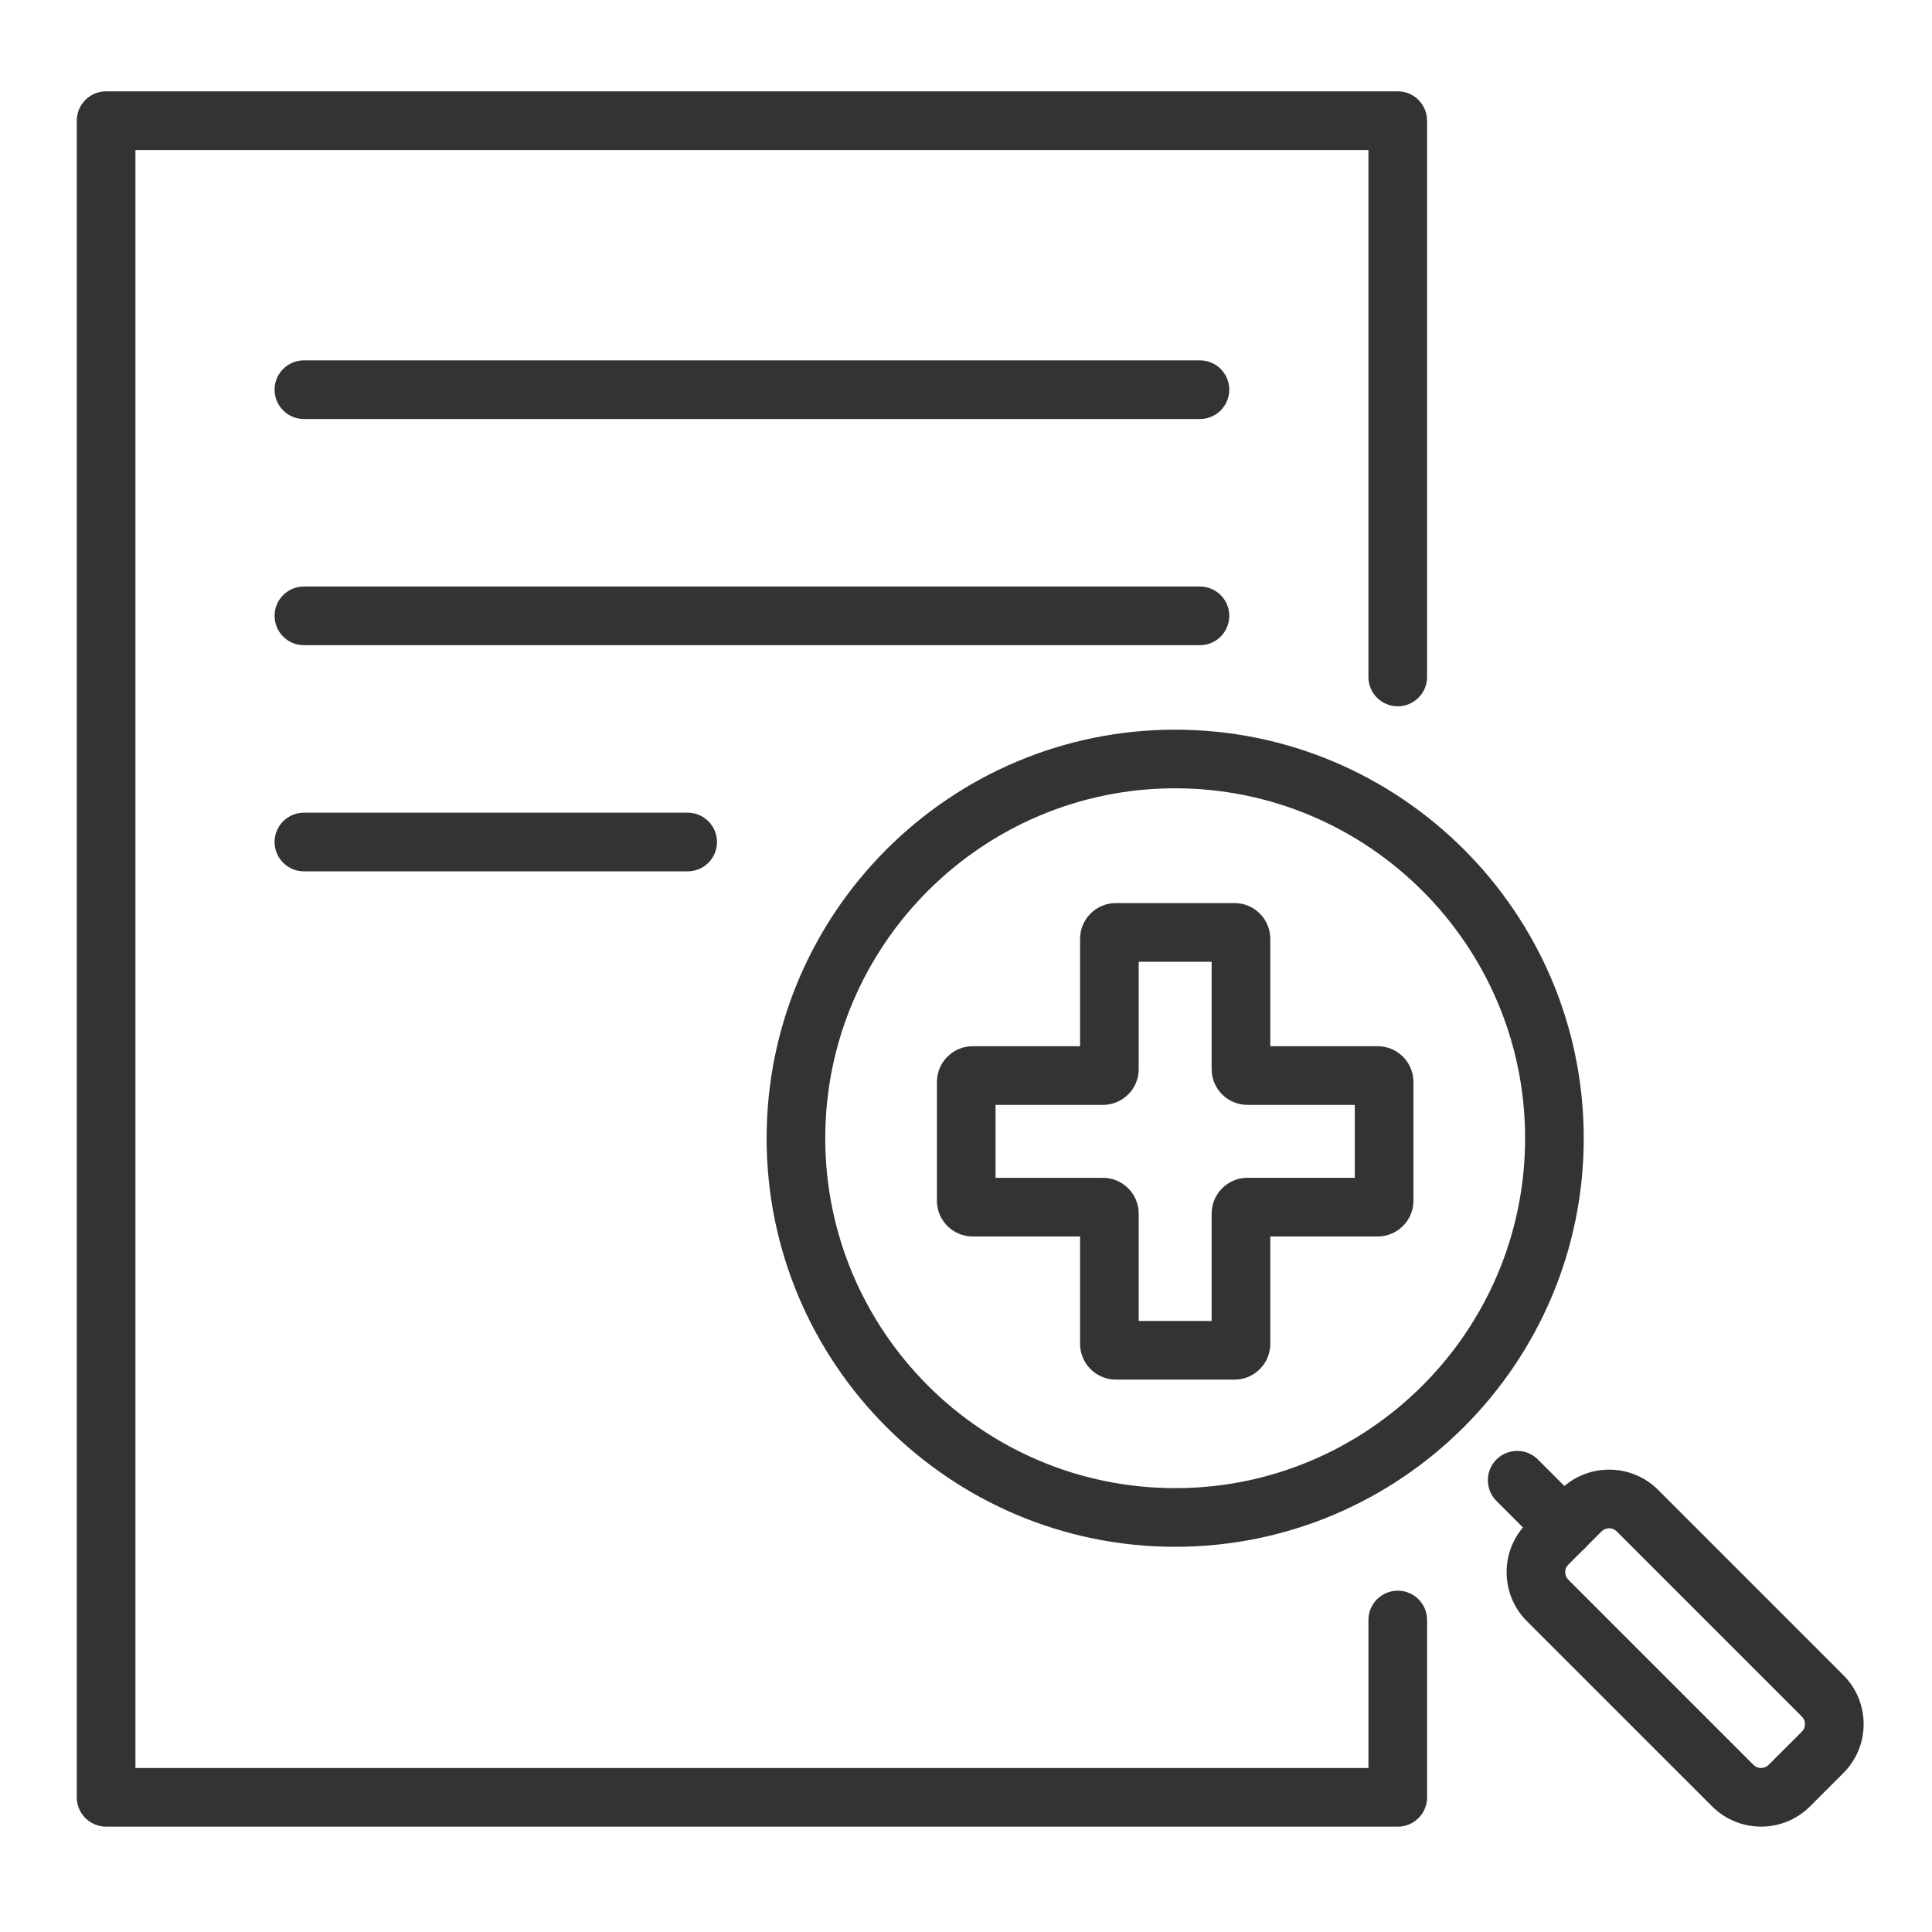 <?xml version="1.0" encoding="utf-8"?>
<!-- Generator: Adobe Illustrator 15.1.0, SVG Export Plug-In . SVG Version: 6.00 Build 0)  -->
<!DOCTYPE svg PUBLIC "-//W3C//DTD SVG 1.1//EN" "http://www.w3.org/Graphics/SVG/1.1/DTD/svg11.dtd">
<svg version="1.1" id="Layer_1" xmlns="http://www.w3.org/2000/svg" xmlns:xlink="http://www.w3.org/1999/xlink" x="0px" y="0px"
	 width="100px" height="100px" viewBox="0 0 100 100" enable-background="new 0 0 100 100" xml:space="preserve">
<g>
	<g>
		<g>
			<g>
				<g>
					<g>
						<g>
							<g>
								<path fill="#333333" d="M60.827,80.062c-11.661,0-21.147-9.487-21.147-21.147c0-11.661,9.486-21.147,21.147-21.147
									c11.66,0,21.147,9.486,21.147,21.147C81.975,70.574,72.487,80.062,60.827,80.062z M60.827,40.802
									c-9.987,0-18.112,8.125-18.112,18.112s8.125,18.112,18.112,18.112s18.112-8.125,18.112-18.112S70.814,40.802,60.827,40.802z
									"/>
							</g>
							<g>
								<g>
									<path fill="#333333" d="M80.964,80.569c-0.388,0-0.776-0.148-1.073-0.445l-2.436-2.435c-0.592-0.593-0.592-1.554,0-2.146
										c0.594-0.593,1.554-0.593,2.146,0l2.436,2.436c0.593,0.592,0.593,1.554,0,2.146C81.74,80.421,81.353,80.569,80.964,80.569z
										"/>
								</g>
								<g>
									<path fill="#333333" d="M91.152,94.546c-0.918,0-1.836-0.35-2.535-1.049l-9.587-9.586c-1.398-1.399-1.397-3.674,0-5.072
										l1.722-1.722c1.398-1.397,3.674-1.398,5.072,0l9.586,9.587c0.678,0.677,1.051,1.577,1.051,2.536
										c0,0.958-0.373,1.858-1.051,2.535l-1.721,1.722C92.99,94.196,92.07,94.546,91.152,94.546z M83.288,79.103
										c-0.142,0-0.282,0.054-0.39,0.161l-1.723,1.722c-0.215,0.215-0.214,0.564,0.001,0.779l9.587,9.587
										c0.215,0.214,0.564,0.213,0.779,0l1.722-1.722c0.14-0.141,0.161-0.305,0.161-0.39s-0.021-0.249-0.161-0.39l-9.587-9.587
										C83.57,79.156,83.43,79.103,83.288,79.103z"/>
								</g>
							</g>
						</g>
					</g>
				</g>
			</g>
		</g>
		<g>
			<g>
				<g>
					<g>
						<path fill="#333333" d="M63.9,71.408h-6.146c-1.02,0-1.85-0.83-1.85-1.851V64h-5.559c-1.02,0-1.85-0.83-1.85-1.851v-6.146
							c0-1.021,0.83-1.851,1.85-1.851h5.559v-5.558c0-1.021,0.83-1.851,1.85-1.851H63.9c1.02,0,1.85,0.83,1.85,1.851v5.558h5.559
							c1.02,0,1.85,0.83,1.85,1.851v6.146c0,1.021-0.83,1.851-1.85,1.851H65.75v5.558C65.75,70.578,64.92,71.408,63.9,71.408z
							 M58.939,68.372h3.775v-5.558c0-1.021,0.83-1.851,1.85-1.851h5.559v-3.775h-5.559c-1.02,0-1.85-0.83-1.85-1.85V49.78h-3.775
							v5.559c0,1.02-0.83,1.85-1.851,1.85h-5.558v3.775h5.558c1.021,0,1.851,0.83,1.851,1.851V68.372z M71.309,57.188h0.008H71.309z
							"/>
					</g>
				</g>
			</g>
		</g>
	</g>
	<g>
		<path fill="#333333" d="M72.348,94.548H5.492c-0.838,0-1.518-0.68-1.518-1.518V6.246c0-0.839,0.68-1.519,1.518-1.519h66.855
			c0.838,0,1.518,0.68,1.518,1.519V35.04c0,0.838-0.68,1.518-1.518,1.518s-1.518-0.68-1.518-1.518V7.764H7.01v83.749h63.82v-7.662
			c0-0.838,0.68-1.518,1.518-1.518s1.518,0.68,1.518,1.518v9.18C73.865,93.868,73.186,94.548,72.348,94.548z"/>
	</g>
	<g>
		<path fill="#333333" d="M62.109,21.688H15.73c-0.838,0-1.518-0.68-1.518-1.518s0.68-1.518,1.518-1.518h46.379
			c0.838,0,1.518,0.68,1.518,1.518S62.947,21.688,62.109,21.688z"/>
	</g>
	<g>
		<path fill="#333333" d="M62.109,33.395H15.73c-0.838,0-1.518-0.68-1.518-1.519c0-0.838,0.68-1.518,1.518-1.518h46.379
			c0.838,0,1.518,0.68,1.518,1.518C63.627,32.715,62.947,33.395,62.109,33.395z"/>
	</g>
	<g>
		<path fill="#333333" d="M35.594,45.1H15.73c-0.838,0-1.518-0.68-1.518-1.518s0.68-1.518,1.518-1.518h19.863
			c0.838,0,1.518,0.68,1.518,1.518S36.432,45.1,35.594,45.1z"/>
	</g>
</g>
</svg>
